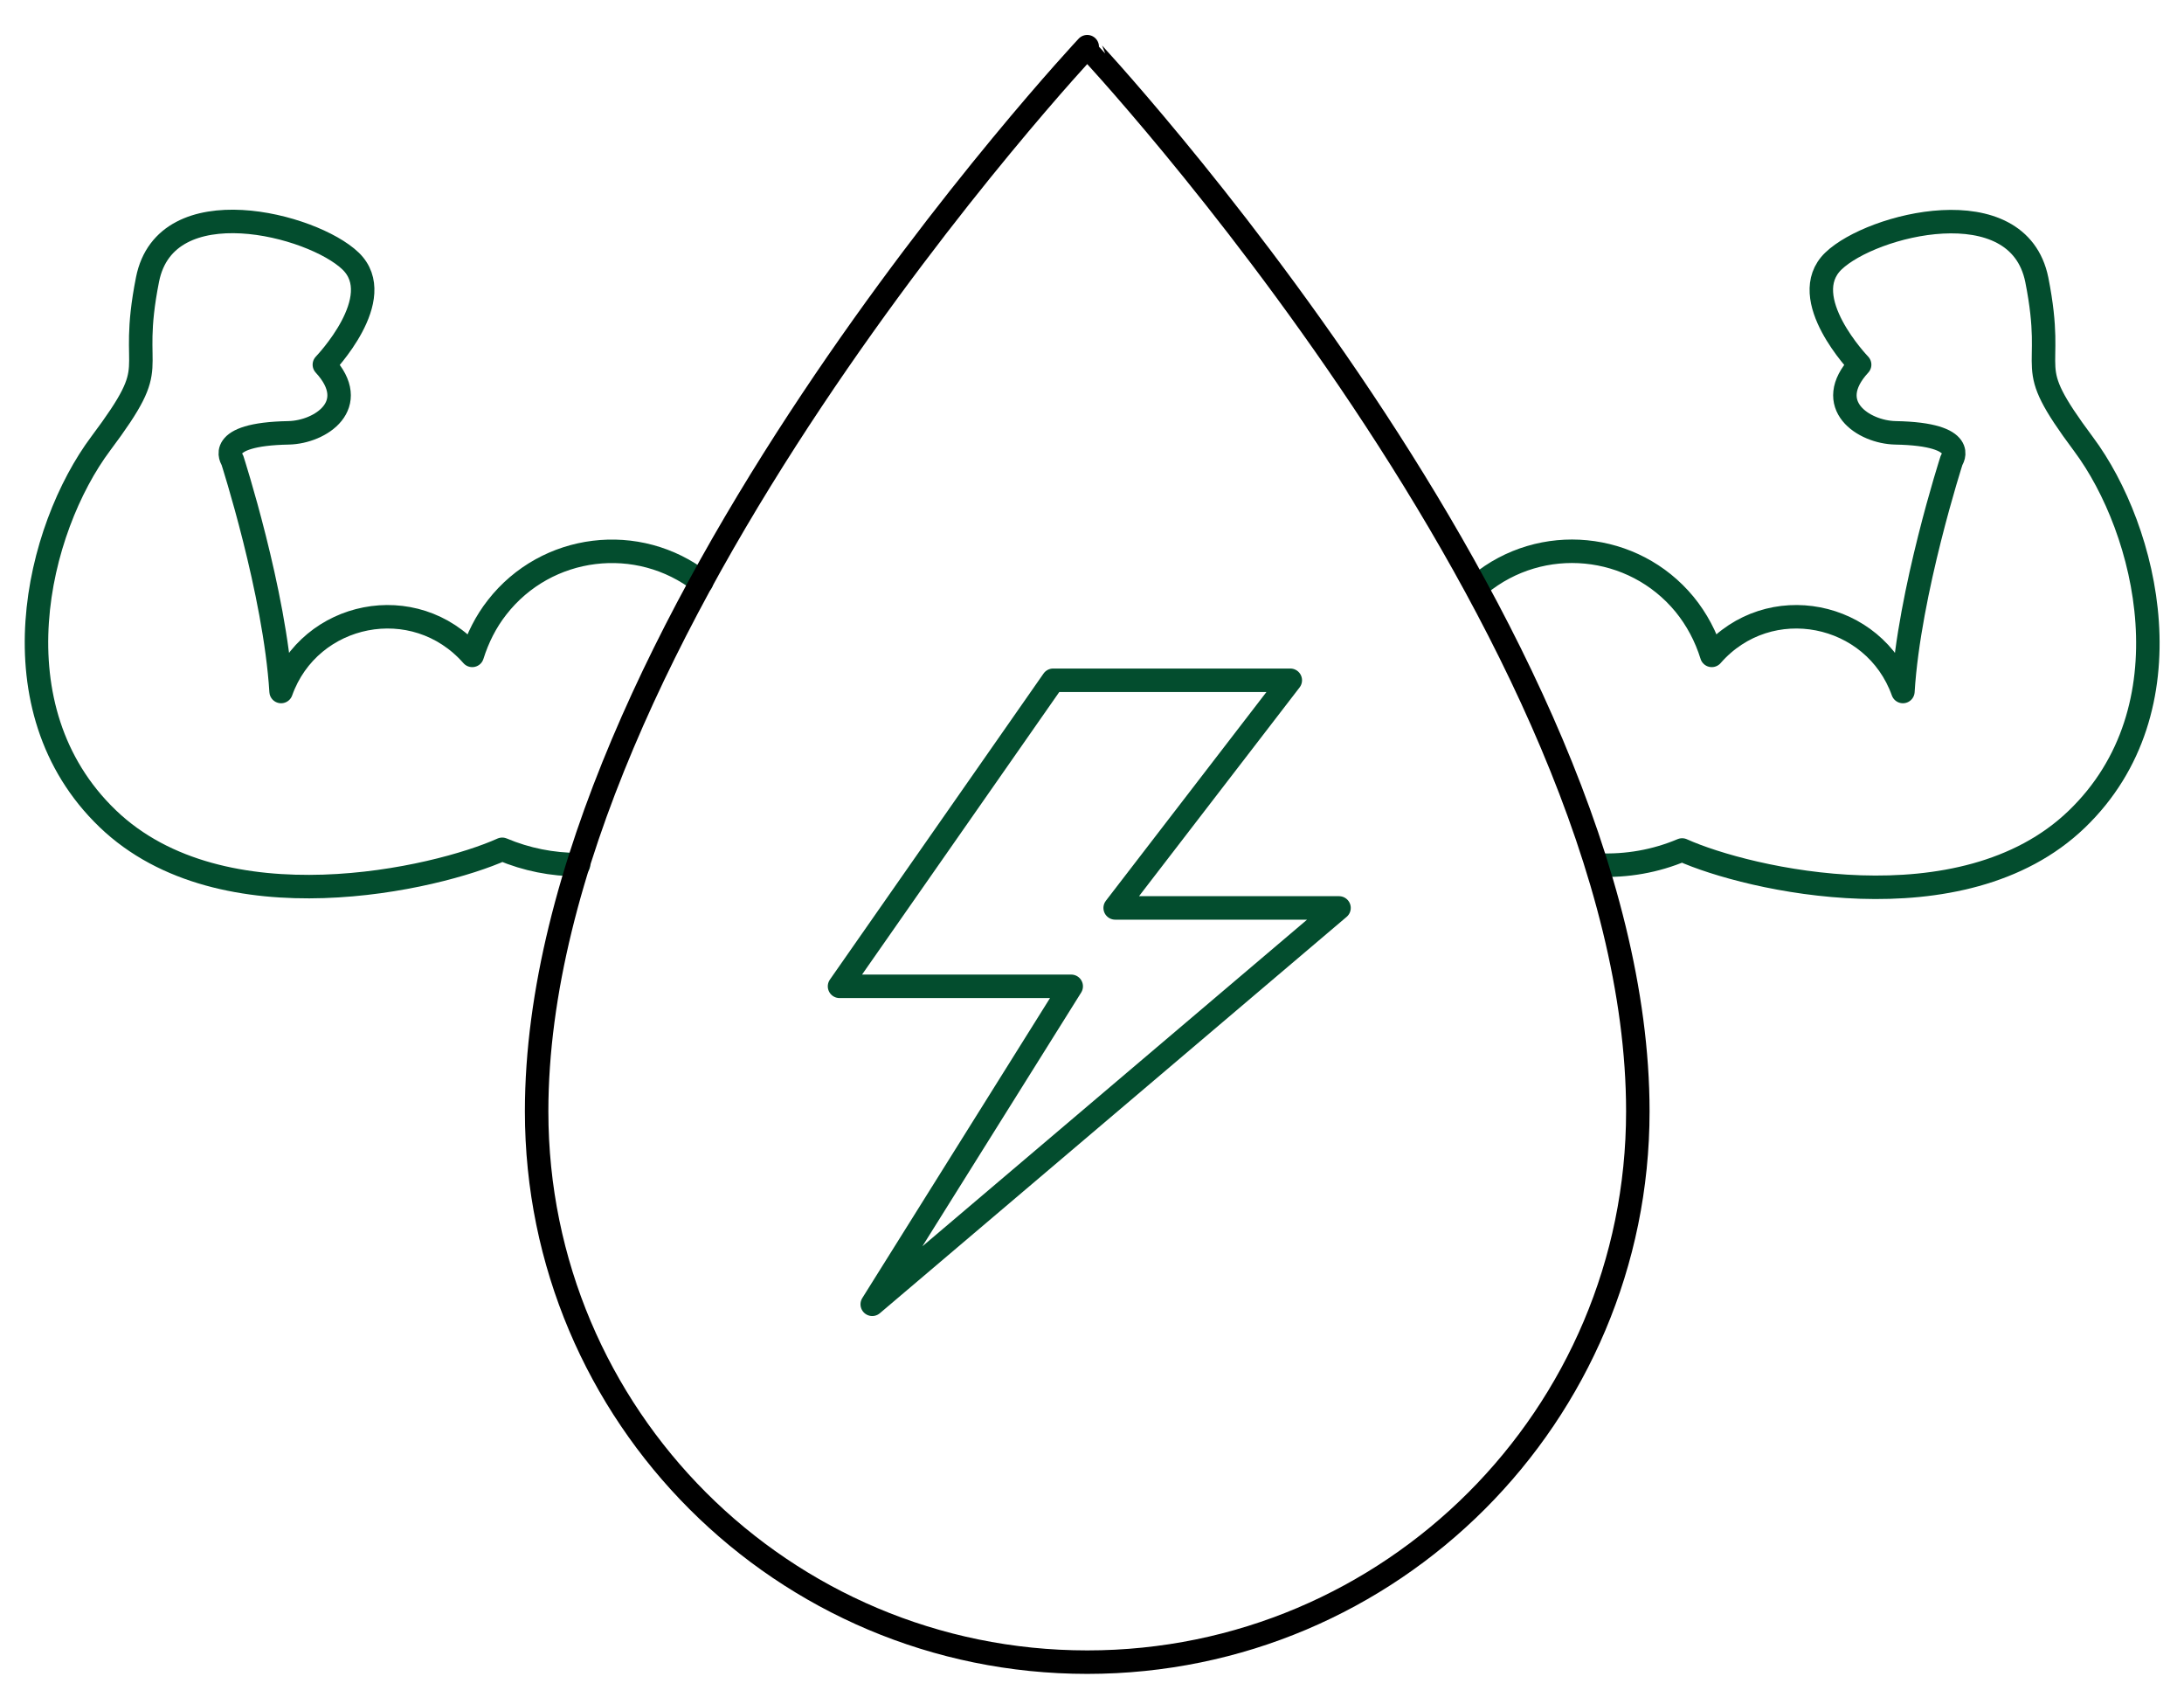 <?xml version="1.0" encoding="UTF-8"?> <svg xmlns="http://www.w3.org/2000/svg" xmlns:xlink="http://www.w3.org/1999/xlink" version="1.1" id="Layer_1" x="0px" y="0px" viewBox="0 0 641 500" style="enable-background:new 0 0 641 500;" xml:space="preserve"> <style type="text/css"> .st0{fill:none;stroke:#034D2E;stroke-width:6.89;stroke-linecap:round;stroke-linejoin:round;} .st1{fill:none;stroke:#000000;stroke-width:6.89;stroke-linecap:round;stroke-linejoin:round;} </style> <path class="st0" d="M205.9,170.8c-18.6-14.5-45.5-11.2-60,7.4c-3.3,4.2-5.7,9-7.3,14.1c-16.9-19.2-47.7-12.9-56.1,10.6 c-1.8-29.2-14.3-67.9-14.3-67.9s-5.5-7.6,16.5-8c9.4-0.2,21.4-8.2,10.5-20c0,0,18.9-19.6,7.7-30.4S48.7,54.8,43.3,82 c-5.9,29.7,5.1,23-13.7,48.1s-31.7,77.7,2,110.1s96.7,17.6,115.8,9c7.1,3,14.7,4.5,22.4,4.5"></path> <path class="st0" d="M434.2,171.5c18.2-15,45.2-12.4,60.2,5.8c3.6,4.4,6.3,9.5,8,15c16.8-19.2,47.7-12.9,56.1,10.6 c1.8-29.2,14.3-67.9,14.3-67.9s5.5-7.6-16.5-8c-9.4-0.2-21.4-8.2-10.5-20c0,0-18.9-19.6-7.7-30.4s54.2-21.7,59.7,5.5 c5.9,29.7-5.1,23,13.7,48.2s31.7,77.7-2,110.1s-96.7,17.6-115.8,9c-7.8,3.3-16.3,4.8-24.8,4.4"></path> <path class="st1" d="M480.7,326.1c0,89.2-72.3,161.6-161.6,161.6s-161.6-72.3-161.6-161.6c0-140,161.6-312.4,161.6-312.4 S480.7,186.1,480.7,326.1z"></path> <polygon class="st0" points="309.1,199.6 246.4,289.4 314.4,289.4 256,382.7 393,266.4 327.3,266.4 378.7,199.6 "></polygon> </svg> 